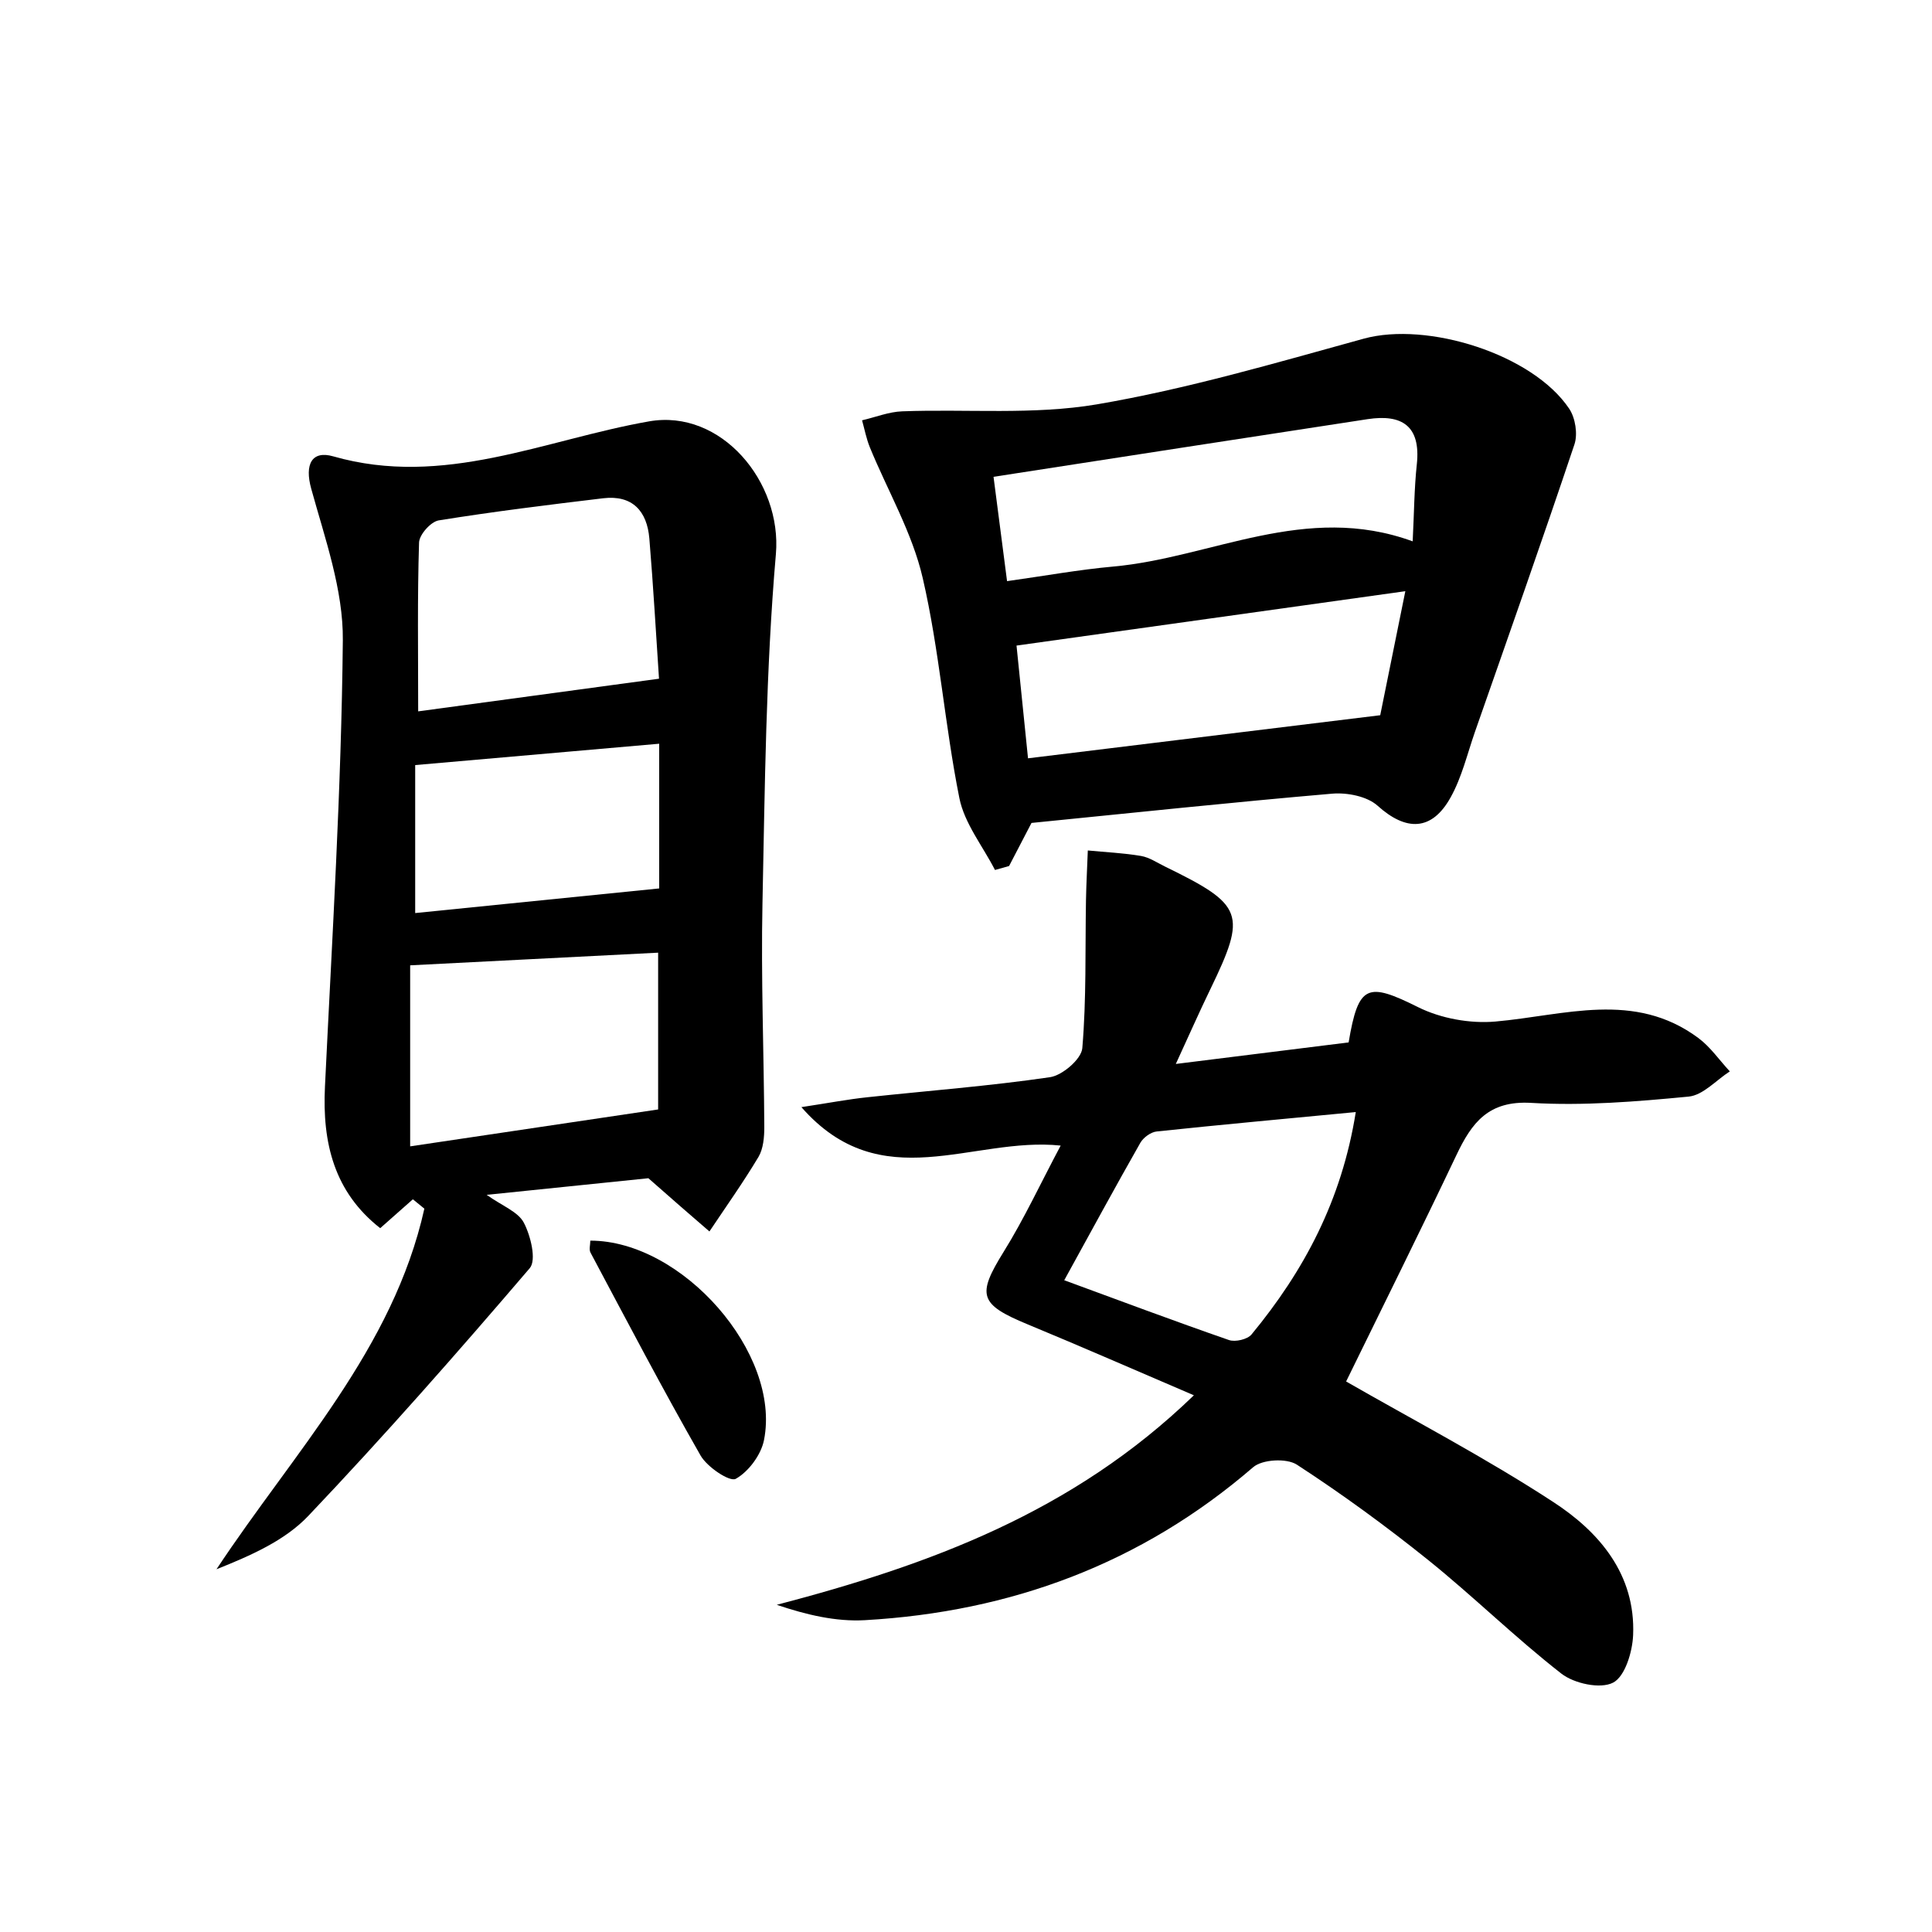 <svg enable-background="new 0 0 200 200" viewBox="0 0 200 200" xmlns="http://www.w3.org/2000/svg"><path d="m139.35 143.01c6.87 3.95 14.39 7.87 21.45 12.48 4.76 3.1 8.52 7.49 8.26 13.77-.07 1.74-.84 4.3-2.08 4.93-1.32.68-4.03.09-5.35-.94-4.76-3.71-9.09-7.98-13.8-11.77-4.36-3.5-8.89-6.81-13.58-9.86-1.06-.69-3.59-.55-4.53.27-11.58 9.99-25.09 14.97-40.19 15.83-2.99.17-6.04-.55-9.12-1.59 15.81-4.14 30.66-9.57 43.18-21.69-6.12-2.62-11.64-5.04-17.2-7.34-5.03-2.08-5.27-3.03-2.5-7.5 2.12-3.41 3.82-7.08 5.91-11.01-9.16-.96-18.56 5.47-26.84-3.98 2.84-.43 4.81-.81 6.8-1.02 6.32-.68 12.66-1.16 18.94-2.08 1.28-.19 3.24-1.87 3.34-3 .43-5.08.29-10.2.38-15.31.03-1.72.13-3.44.19-5.16 1.84.18 3.7.26 5.52.57.86.15 1.66.7 2.48 1.1 8.16 3.98 8.47 4.87 4.67 12.72-1.11 2.29-2.14 4.62-3.56 7.71 6.45-.8 12.2-1.52 17.89-2.23 1.01-6.02 1.95-6.26 7.19-3.65 2.35 1.17 5.37 1.72 8 1.49 7.15-.63 14.39-3.22 21.02 1.71 1.25.93 2.17 2.29 3.25 3.45-1.42.91-2.77 2.47-4.27 2.61-5.41.52-10.89.97-16.29.65-4.43-.26-6.15 2.05-7.74 5.4-3.75 7.89-7.64 15.71-11.42 23.44zm1-27.89c-7.2.69-13.91 1.3-20.61 2.01-.61.06-1.38.63-1.69 1.17-2.59 4.55-5.09 9.16-7.88 14.23 5.8 2.13 11.4 4.23 17.05 6.19.66.23 1.92-.07 2.34-.58 5.42-6.57 9.33-13.86 10.79-23.02z"/><path d="m67.12 121.97c-4.77.49-10.44 1.07-16.74 1.72 1.63 1.16 3.26 1.75 3.85 2.89.71 1.36 1.32 3.86.61 4.7-7.45 8.71-15.03 17.33-22.92 25.64-2.44 2.57-5.96 4.11-9.51 5.53 8.04-12.16 18.28-22.79 21.52-37.33-.4-.32-.79-.65-1.19-.97-1.02.9-2.03 1.79-3.38 2.99-4.76-3.73-6.01-8.81-5.72-14.66.74-15.4 1.7-30.8 1.85-46.2.05-5.22-1.85-10.53-3.27-15.68-.71-2.55.07-3.99 2.27-3.36 11.46 3.28 21.87-1.72 32.7-3.62 7.47-1.31 13.77 6.28 13.13 13.74-1.04 12.01-1.14 24.11-1.39 36.18-.16 7.71.15 15.43.19 23.14 0 1.04-.1 2.23-.6 3.08-1.58 2.64-3.37 5.16-5.08 7.72-1.95-1.67-3.86-3.35-6.32-5.51zm1.1-51.71c-.31-4.63-.59-9.58-1-14.52-.24-2.83-1.75-4.52-4.78-4.16-5.68.68-11.37 1.38-17.02 2.29-.82.13-2.02 1.48-2.04 2.3-.18 5.7-.09 11.4-.09 17.47 8.23-1.12 16.24-2.2 24.93-3.38zm-.09 44.59c0-5.56 0-10.76 0-16.23-8.57.44-16.82.86-25.67 1.31v18.74c8.46-1.26 16.9-2.51 25.67-3.82zm.11-37.86c-8.72.76-16.93 1.48-25.26 2.21v15.32c8.59-.87 16.88-1.7 25.26-2.55 0-4.75 0-9.55 0-14.98z"/><path d="m106.78 85.19c-.69 1.33-1.51 2.89-2.32 4.46-.49.14-.97.27-1.46.41-1.27-2.48-3.17-4.83-3.69-7.46-1.51-7.54-2.06-15.28-3.79-22.76-1.08-4.69-3.63-9.03-5.48-13.55-.36-.89-.54-1.85-.8-2.78 1.39-.32 2.76-.88 4.16-.93 6.72-.25 13.57.39 20.14-.72 9.33-1.59 18.48-4.28 27.63-6.8 6.58-1.81 17.5 1.6 21.28 7.26.63.95.89 2.6.54 3.67-3.34 9.96-6.84 19.87-10.31 29.79-.79 2.27-1.35 4.68-2.51 6.76-1.95 3.52-4.62 3.52-7.56.87-1.09-.98-3.15-1.38-4.7-1.25-10.34.89-20.68 1.99-31.13 3.03zm-2.53-25.03c3.92-.55 7.44-1.19 10.99-1.51 10.2-.92 19.91-6.66 31-2.61.15-2.97.16-5.49.43-7.99.42-3.96-1.54-5.2-5.09-4.66-12.77 1.95-25.54 3.93-38.73 5.97.45 3.51.89 6.88 1.4 10.8zm2.17 18.34c12.11-1.48 23.82-2.92 36.46-4.46.66-3.28 1.57-7.75 2.6-12.84-13.82 1.93-26.89 3.76-40.25 5.63.36 3.56.74 7.27 1.19 11.67z"/><path d="m61.11 128.43c9.53 0 19.76 11.67 17.98 20.64-.3 1.53-1.6 3.28-2.93 4.02-.62.34-2.96-1.22-3.64-2.42-3.95-6.91-7.64-13.96-11.38-20.98-.19-.32-.03-.83-.03-1.26z"/></svg>